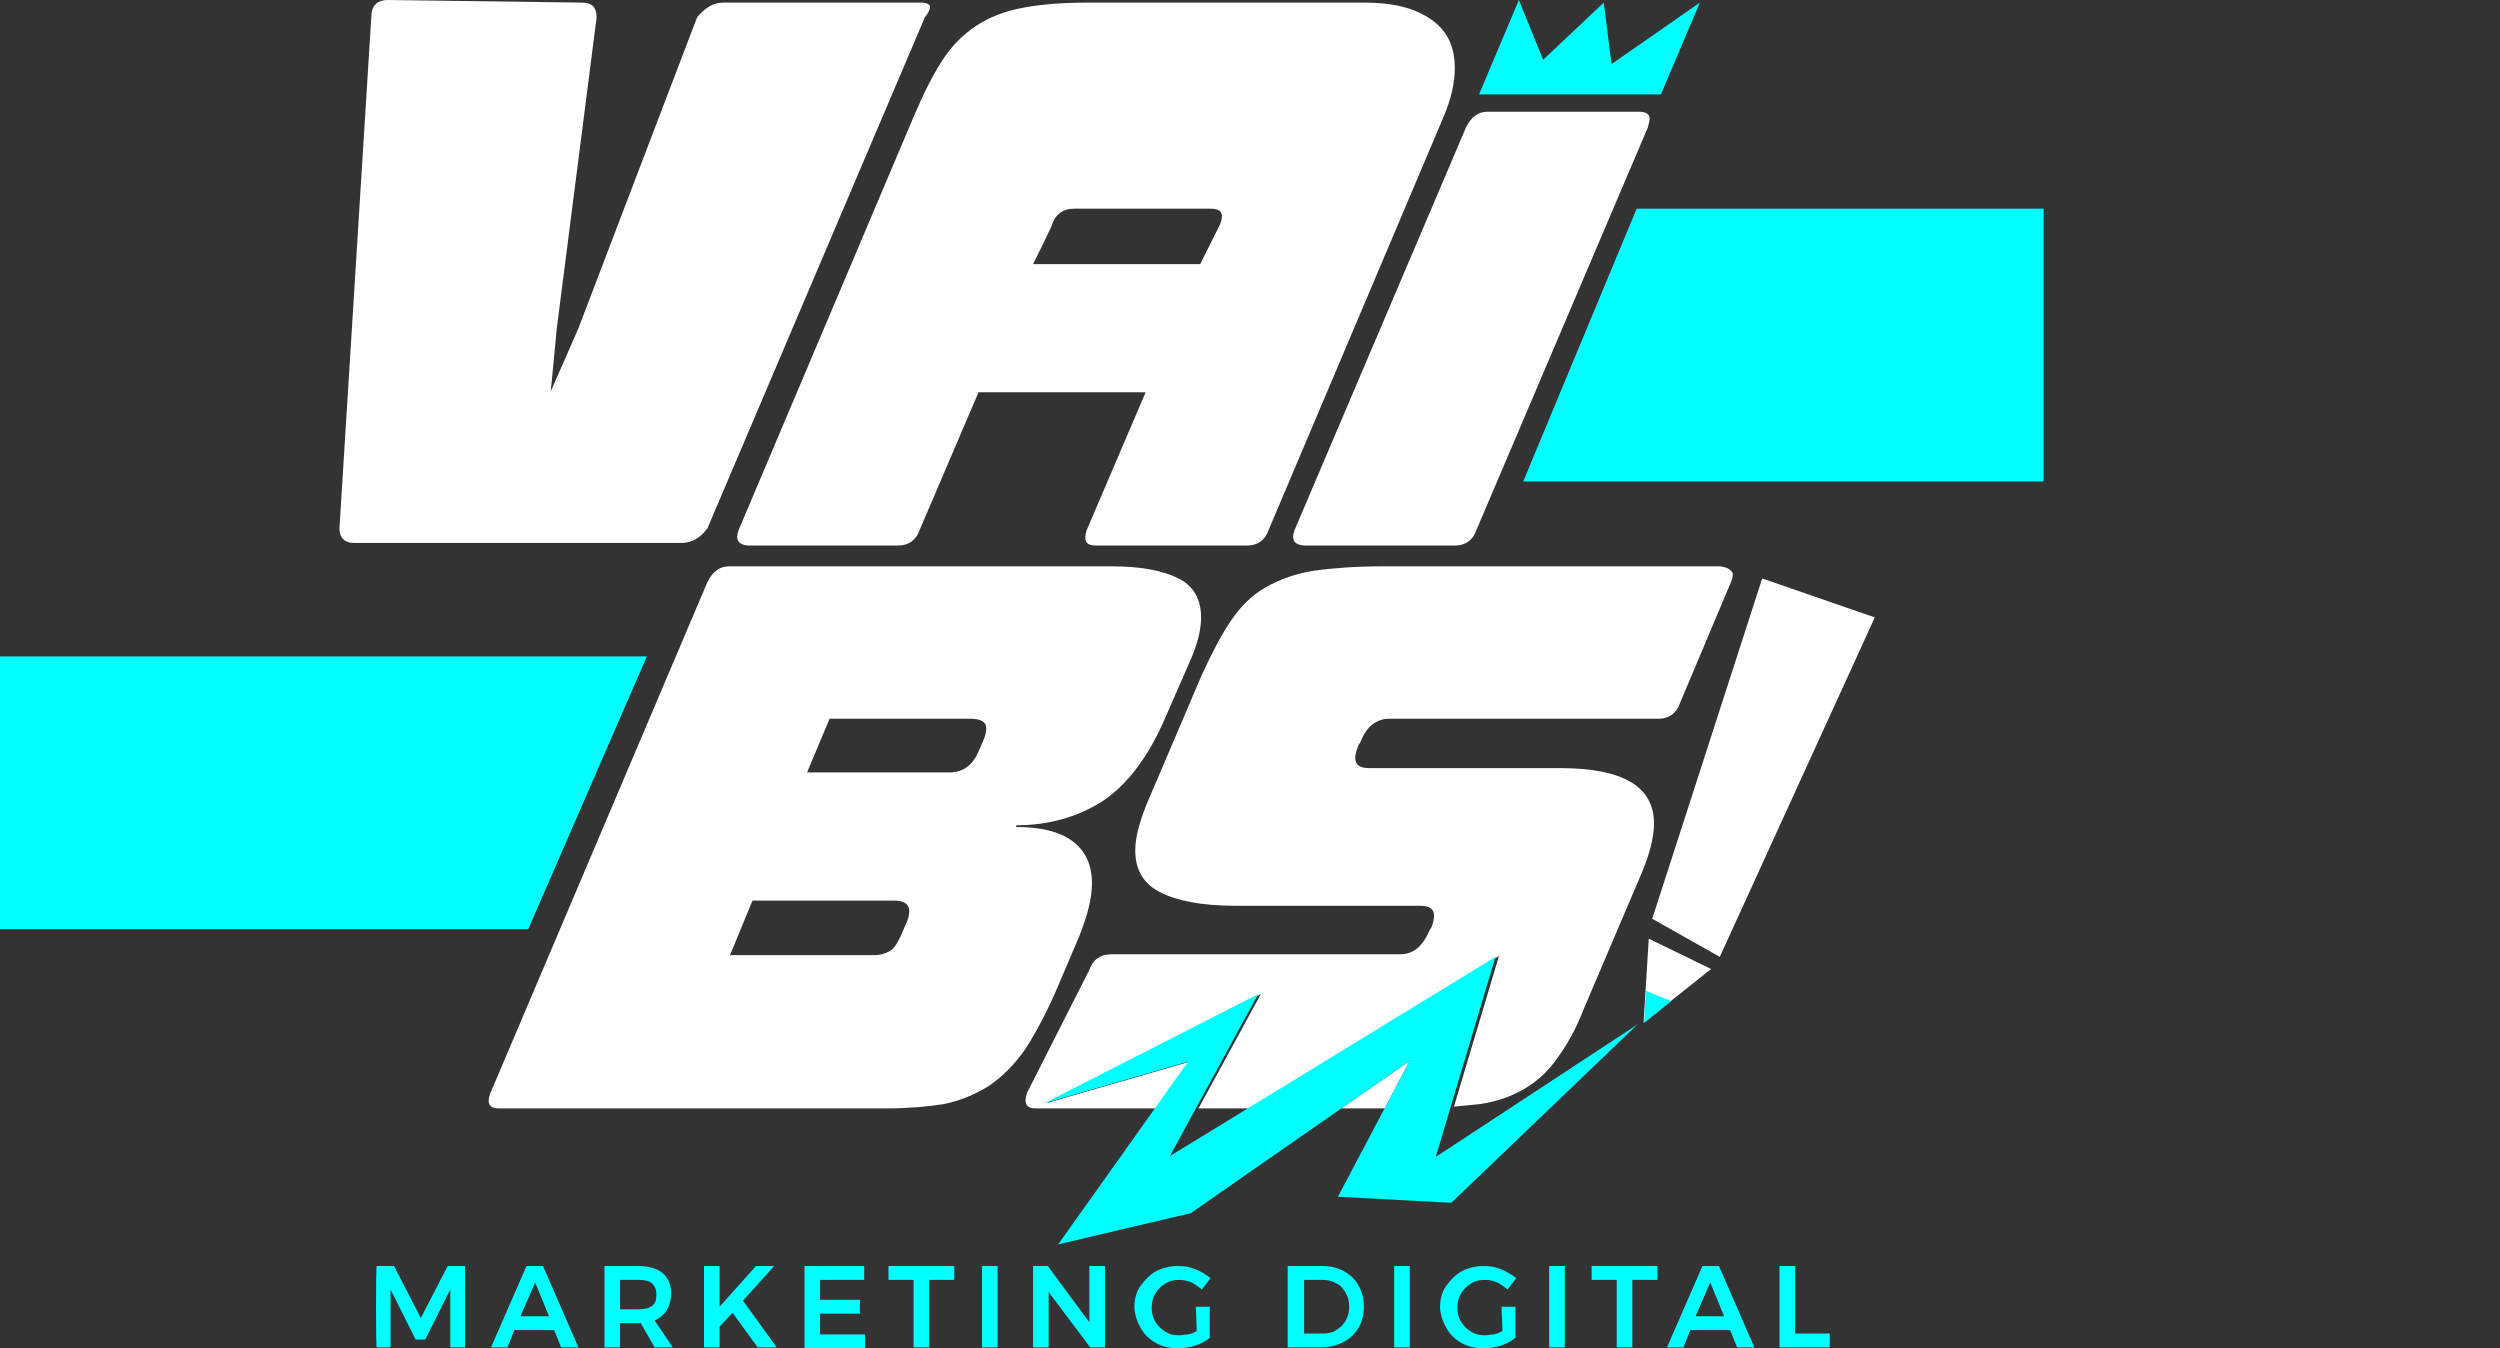 <svg xmlns="http://www.w3.org/2000/svg" xmlns:xlink="http://www.w3.org/1999/xlink" id="Capa_1" x="0px" y="0px" viewBox="0 0 288.7 155.7" style="enable-background:new 0 0 288.7 155.7;" xml:space="preserve"><rect x="0" y="0" width="288.7" height="155.7" fill="#333333" stroke="none"/><style type="text/css">	.st0{fill:#FFFFFF;}	.st1{fill:#00FFFF;}</style><g id="a"></g><g id="b">	<g id="c">		<g>			<g>				<g>					<g>						<path class="st0" d="M63.6,45.2l3.2-7.3L80.5,2c0.9-1.1,1.9-1.7,3-1.7h22.8c0.7,0,1.1,0.2,1.1,0.5s-0.2,0.7-0.6,1.2L81.7,61       c-0.8,1.1-1.8,1.7-3,1.7H40.9c-1.1,0-1.7-0.6-1.7-1.7l3.7-59.4C43,0.6,43.6,0,44.8,0l22.4,0.3c1.2,0,1.7,0.6,1.7,1.7       l-4.6,35.9L63.6,45.2"></path>						<path class="st0" d="M85.3,61.2l20.2-47.7c1.1-2.6,2.2-4.8,3.3-6.5c1.1-1.7,2.4-3,3.9-4s3.3-1.7,5.4-2.1       c2.1-0.4,4.6-0.6,7.6-0.6h31.9c3.2,0,5.7,0.6,7.6,1.9c1.9,1.3,2.8,3.1,2.8,5.7c0,1.6-0.4,3.5-1.3,5.6l-20.2,47.7       c-0.4,1.2-1.3,1.8-2.5,1.8h-17.5c-1.1,0-1.4-0.6-1-1.8l6.8-15.9h-19.3l-6.8,15.9c-0.4,1.2-1.3,1.8-2.5,1.8H86.4       C85.2,62.9,84.9,62.3,85.3,61.2L85.3,61.2z M119.3,30.5h19.3l2.3-4.6c0.2-0.5,0.2-0.8,0.2-1c0-0.5-0.4-0.8-1.3-0.8h-15.8       c-1.2,0-2.1,0.6-2.5,1.8C121.6,25.9,119.3,30.5,119.3,30.5z"></path>						<path class="st0" d="M149.5,61.2l19.8-46.5c0.6-1.2,1.4-1.8,2.5-1.8h17.4c0.8,0,1.3,0.2,1.3,0.8c0,0.2-0.1,0.6-0.2,1       l-19.8,46.5c-0.4,1.2-1.3,1.8-2.5,1.8h-17.4C149.4,62.9,149.1,62.3,149.5,61.2L149.5,61.2z"></path>						<path class="st0" d="M56.6,126.3l25.1-59.1c0.6-1.2,1.4-1.8,2.5-1.8h44.2c3.4,0,5.9,0.5,7.7,1.4s2.6,2.5,2.6,4.5       c0,1.4-0.4,3.1-1.3,5.1l-2.8,6.4c-2,4.7-4.5,7.9-7.4,9.8c-2.9,1.8-6.2,2.7-9.8,2.7l-0.1,0.2c2.8,0,5,0.5,6.5,1.6       s2.3,2.7,2.3,4.9c0,1.7-0.5,3.7-1.5,6.2l-2.3,5.4c-1.3,3.1-2.6,5.5-3.8,7.4c-1.3,1.9-2.7,3.3-4.3,4.4c-1.6,1-3.3,1.7-5.2,2.1       c-1.9,0.3-4.2,0.5-6.7,0.5H57.6C56.5,128,56.2,127.4,56.6,126.3L56.6,126.3z M100.9,110.3c0.8,0,1.4-0.2,1.9-0.5       c0.5-0.3,0.9-1,1.3-1.9l0.6-1.4c0.2-0.4,0.3-0.9,0.3-1.3c0-0.8-0.6-1.2-1.8-1.2H86.9l-2.6,6.3H100.9L100.9,110.3z M93.2,89.2       h16.4c1.6,0,2.7-0.8,3.4-2.4l0.6-1.4c0.2-0.5,0.3-0.9,0.3-1.3c0-0.7-0.6-1.1-1.8-1.1H95.8L93.2,89.2L93.2,89.2z"></path>						<polygon class="st1" points="170.8,10.9 191.8,10.9 196.3,0.3 186.1,7.4 185.2,0.3 178.2,6.9 175.4,0       "></polygon>						<polygon class="st0" points="190.8,106.1 203.5,66.8 216.5,71.3 198.6,110.5       "></polygon>						<polygon class="st0" points="189.8,118.1 190.4,108.4 197.6,111.9       "></polygon>						<g>							<polygon class="st0" points="154.9,128 159.9,128 162.8,122.5        "></polygon>							<path class="st0" d="M198.6,65.4h-38.9c-3.1,0-5.8,0.2-7.9,0.5s-4,1-5.6,1.9c-1.6,0.9-2.9,2.2-4,3.8        c-1.1,1.6-2.2,3.7-3.4,6.3l-6.4,15c-0.8,2-1.3,3.8-1.3,5.3c0,2.2,0.9,3.8,2.8,4.8c1.9,1,4.8,1.6,8.8,1.6H164        c1.1,0,1.6,0.4,1.6,1.1c0,0.4-0.1,0.9-0.3,1.4l-0.2,0.3c-0.8,1.9-1.9,2.8-3.4,2.8h-33.4c-1.2,0-2.1,0.6-2.5,1.8l-7.2,14.2        c-0.4,1.2-0.1,1.8,1,1.8h13.9l3.9-5.4l-16.6,4.8l24.8-12.6l-7.2,13.2h6l28.7-17.6l-5.2,17.4c1.1-0.1,2.1-0.2,3-0.3        c2-0.3,3.7-0.9,5.2-1.8c1.5-0.9,2.8-2.1,3.8-3.6c1.1-1.5,2.1-3.3,3-5.6l6.6-15.5c1-2.3,1.5-4.3,1.5-5.9        c0-4.3-3.6-6.4-10.9-6.4h-22c-1.1,0-1.6-0.4-1.6-1.2c0-0.3,0.1-0.8,0.4-1.5l0.2-0.3c0.7-1.8,1.8-2.7,3.4-2.7h31        c1.2,0,2.1-0.6,2.5-1.8l5.9-14c0.2-0.4,0.2-0.8,0.2-1C199.8,65.7,199.4,65.5,198.6,65.4L198.6,65.4z"></path>						</g>						<path class="st1" d="M190.1,114.4c0,0.1,2.9,1.2,2.9,1.2l-3.1,2.5C189.8,118.1,190.1,114.4,190.1,114.4z"></path>						<polygon class="st1" points="120.6,127.4 145.3,114.8 135.1,133.5 172.7,110.5 165.8,133.6 189.1,118.3 167.6,138.9        154.5,138.2 162.8,122.5 137.5,140.1 122.2,143.7 137.2,122.6       "></polygon>					</g>					<g>						<path class="st1" d="M43.5,146.2h2l3.1,6l3.1-6h2v9.4h-1.7v-6.7l-2.9,5.8H48l-2.9-5.8v6.7h-1.6       C43.4,155.6,43.4,146.2,43.5,146.2z"></path>						<path class="st1" d="M64.8,155.6l-0.8-2h-4.6l-0.8,2h-1.9l4.1-9.4h1.9l4.1,9.4C66.8,155.6,64.8,155.6,64.8,155.6z M60.1,152       h3.3l-1.6-3.9L60.1,152z"></path>						<path class="st1" d="M75.6,155.6l-1.6-2.8c-0.1,0-0.2,0-0.3,0h-2.1v2.8h-1.8v-9.4h3.9c1.2,0,2.2,0.3,2.8,0.8       c0.7,0.6,1,1.4,1,2.4c0,0.7-0.2,1.4-0.5,1.9c-0.3,0.5-0.8,0.9-1.4,1.2l2.1,3.1L75.6,155.6L75.6,155.6z M71.6,151.2h2.1       c0.7,0,1.2-0.1,1.6-0.4c0.4-0.3,0.5-0.7,0.5-1.3s-0.2-1-0.5-1.3c-0.4-0.3-0.9-0.4-1.6-0.4h-2.1V151.2L71.6,151.2z"></path>						<path class="st1" d="M89.7,155.6h-2.2l-2.9-4l-1.5,1.6v2.4h-1.8v-9.4h1.8v4.7l4.2-4.7h2.1l-3.6,4L89.7,155.6L89.7,155.6z"></path>						<path class="st1" d="M92.9,146.2h6.9v1.6h-5.1v2.3h4.6v1.6h-4.6v2.4h5.2v1.6h-7L92.9,146.2L92.9,146.2z"></path>						<path class="st1" d="M102.6,146.2h7.6v1.6h-2.9v7.8h-1.8v-7.8h-2.9L102.6,146.2L102.6,146.2z"></path>						<path class="st1" d="M113.4,146.2h1.8v9.4h-1.8V146.2z"></path>						<path class="st1" d="M125.9,146.2h1.7v9.4h-1.7l-4.8-6.4v6.4h-1.8v-9.4h1.7l4.8,6.5V146.2z"></path>						<path class="st1" d="M138.1,150.9h1.6v3.6c-0.5,0.4-1.1,0.7-1.7,0.9s-1.3,0.3-2,0.3c-0.9,0-1.8-0.2-2.5-0.6s-1.4-1-1.8-1.8       c-0.4-0.7-0.7-1.6-0.7-2.4s0.2-1.7,0.7-2.4s1.1-1.3,1.8-1.7c0.8-0.4,1.6-0.6,2.6-0.6c0.7,0,1.3,0.1,2,0.4s1.2,0.6,1.7,1       l-1,1.3c-0.4-0.3-0.8-0.6-1.2-0.8c-0.5-0.2-0.9-0.3-1.4-0.3c-0.6,0-1.1,0.1-1.6,0.4s-0.9,0.7-1.2,1.2c-0.3,0.5-0.4,1-0.4,1.6       s0.1,1.1,0.4,1.6c0.3,0.5,0.7,0.9,1.2,1.2c0.5,0.3,1,0.4,1.6,0.4c0.3,0,0.7-0.1,1-0.1c0.4-0.1,0.7-0.2,1-0.4L138.1,150.9       L138.1,150.9z"></path>						<path class="st1" d="M155.2,146.8c0.7,0.4,1.3,0.9,1.7,1.7c0.4,0.7,0.6,1.5,0.6,2.4s-0.2,1.7-0.6,2.4c-0.4,0.7-1,1.3-1.8,1.7       c-0.8,0.4-1.6,0.6-2.6,0.6h-3.8v-9.4h3.9C153.6,146.2,154.5,146.4,155.2,146.8L155.2,146.8z M154.3,153.6       c0.5-0.3,0.8-0.6,1.1-1.1s0.4-1,0.4-1.6s-0.1-1.1-0.4-1.6s-0.6-0.9-1.1-1.1c-0.5-0.3-1-0.4-1.6-0.4h-2.1v6.2h2.1       C153.3,154,153.9,153.9,154.3,153.6L154.3,153.6z"></path>						<path class="st1" d="M161,146.2h1.8v9.4H161V146.2z"></path>						<path class="st1" d="M173.4,150.9h1.6v3.6c-0.5,0.4-1.1,0.7-1.7,0.9s-1.3,0.3-2,0.3c-0.9,0-1.8-0.2-2.5-0.6s-1.4-1-1.8-1.8       c-0.4-0.7-0.7-1.6-0.7-2.4s0.2-1.7,0.7-2.4s1.1-1.3,1.8-1.7c0.8-0.4,1.6-0.6,2.6-0.6c0.7,0,1.3,0.1,2,0.4s1.2,0.6,1.7,1       l-1,1.3c-0.4-0.3-0.8-0.6-1.2-0.8c-0.5-0.2-0.9-0.3-1.4-0.3c-0.6,0-1.1,0.1-1.6,0.4s-0.9,0.7-1.2,1.2c-0.3,0.5-0.4,1-0.4,1.6       s0.1,1.1,0.4,1.6c0.3,0.5,0.7,0.9,1.2,1.2c0.5,0.3,1,0.4,1.6,0.4c0.3,0,0.7-0.1,1-0.1c0.4-0.1,0.7-0.2,1-0.4L173.4,150.9       L173.4,150.9z"></path>						<path class="st1" d="M178.9,146.2h1.8v9.4h-1.8V146.2z"></path>						<path class="st1" d="M183.8,146.2h7.6v1.6h-2.9v7.8h-1.8v-7.8h-2.9L183.8,146.2L183.8,146.2z"></path>						<path class="st1" d="M200.6,155.6l-0.8-2h-4.6l-0.8,2h-1.9l4.1-9.4h1.9l4.1,9.4H200.6z M195.8,152h3.3l-1.6-3.9L195.8,152       L195.8,152z"></path>						<path class="st1" d="M205.5,146.2h1.8v7.8h4v1.6h-5.8L205.5,146.2L205.5,146.2z"></path>					</g>				</g>				<polygon class="st1" points="189,24.1 236,24.1 236,55.6 175.9,55.6     "></polygon>				<polygon class="st1" points="74.7,75.8 0,75.8 0,107.3 61,107.3     "></polygon>			</g>		</g>	</g></g></svg>